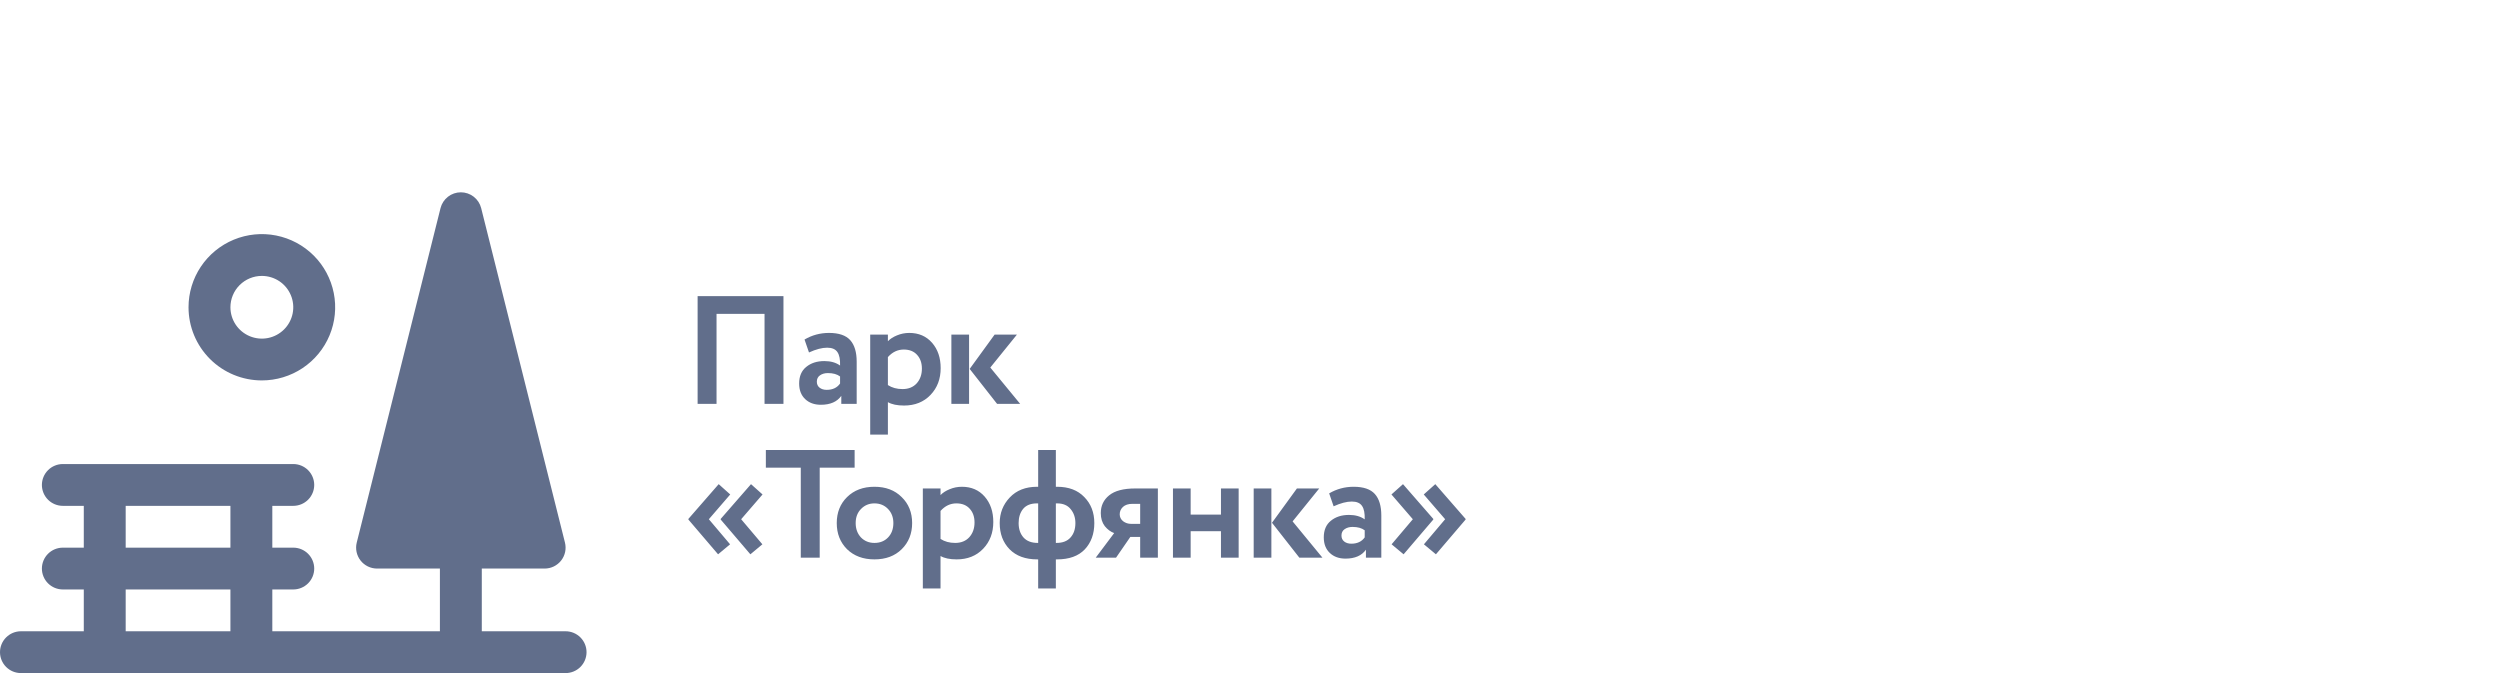<?xml version="1.0" encoding="UTF-8"?> <svg xmlns="http://www.w3.org/2000/svg" width="260" height="70" viewBox="0 0 260 70" fill="none"><rect width="260" height="70" fill="white"></rect><path d="M79.512 42V32.64H74.52V42H72.552V30.8H81.48V42H79.512ZM84.135 36.656L83.671 35.312C84.45 34.853 85.298 34.624 86.215 34.624C87.239 34.624 87.975 34.875 88.423 35.376C88.871 35.877 89.095 36.624 89.095 37.616V42H87.495V41.168C87.058 41.787 86.349 42.096 85.367 42.096C84.695 42.096 84.151 41.899 83.735 41.504C83.319 41.109 83.111 40.571 83.111 39.888C83.111 39.131 83.357 38.555 83.847 38.16C84.338 37.755 84.967 37.552 85.735 37.552C86.397 37.552 86.941 37.707 87.367 38.016C87.389 37.387 87.298 36.923 87.095 36.624C86.893 36.315 86.535 36.16 86.023 36.16C85.49 36.16 84.861 36.325 84.135 36.656ZM85.975 40.544C86.594 40.544 87.058 40.325 87.367 39.888V39.152C87.058 38.917 86.637 38.8 86.103 38.8C85.773 38.8 85.495 38.88 85.271 39.04C85.058 39.189 84.951 39.408 84.951 39.696C84.951 39.963 85.047 40.171 85.239 40.32C85.431 40.469 85.677 40.544 85.975 40.544ZM90.501 45.2V34.8H92.341V35.488C92.576 35.243 92.891 35.04 93.285 34.88C93.691 34.709 94.118 34.624 94.566 34.624C95.547 34.624 96.336 34.965 96.933 35.648C97.531 36.331 97.829 37.211 97.829 38.288C97.829 39.408 97.478 40.336 96.773 41.072C96.07 41.808 95.152 42.176 94.022 42.176C93.307 42.176 92.747 42.059 92.341 41.824V45.2H90.501ZM93.99 36.352C93.36 36.352 92.811 36.613 92.341 37.136V40.048C92.768 40.325 93.275 40.464 93.862 40.464C94.48 40.464 94.971 40.267 95.334 39.872C95.696 39.467 95.877 38.955 95.877 38.336C95.877 37.749 95.712 37.275 95.382 36.912C95.051 36.539 94.587 36.352 93.99 36.352ZM105.759 34.8L102.991 38.224L106.095 42H103.695L100.847 38.368L103.439 34.8H105.759ZM98.943 42V34.8H100.783V42H98.943ZM78.04 57.648L74.952 54.032V53.968L78.104 50.352L79.304 51.424L77.08 54L79.288 56.608L78.04 57.648ZM74.68 57.648L71.592 54.032V53.968L74.744 50.352L75.944 51.424L73.72 54L75.928 56.608L74.68 57.648ZM79.649 48.64V46.8H88.881V48.64H85.249V58H83.281V48.64H79.649ZM88.094 57.12C87.38 56.405 87.022 55.499 87.022 54.4C87.022 53.301 87.38 52.4 88.094 51.696C88.82 50.981 89.769 50.624 90.942 50.624C92.116 50.624 93.06 50.981 93.774 51.696C94.5 52.4 94.862 53.301 94.862 54.4C94.862 55.499 94.5 56.405 93.774 57.12C93.06 57.824 92.116 58.176 90.942 58.176C89.769 58.176 88.82 57.824 88.094 57.12ZM88.99 54.4C88.99 54.997 89.172 55.493 89.534 55.888C89.908 56.272 90.377 56.464 90.942 56.464C91.518 56.464 91.988 56.277 92.35 55.904C92.724 55.52 92.91 55.019 92.91 54.4C92.91 53.803 92.724 53.312 92.35 52.928C91.977 52.544 91.508 52.352 90.942 52.352C90.388 52.352 89.924 52.544 89.55 52.928C89.177 53.301 88.99 53.792 88.99 54.4ZM95.975 61.2V50.8H97.815V51.488C98.049 51.243 98.364 51.04 98.759 50.88C99.164 50.709 99.591 50.624 100.039 50.624C101.02 50.624 101.809 50.965 102.407 51.648C103.004 52.331 103.303 53.211 103.303 54.288C103.303 55.408 102.951 56.336 102.247 57.072C101.543 57.808 100.625 58.176 99.495 58.176C98.78 58.176 98.22 58.059 97.815 57.824V61.2H95.975ZM99.463 52.352C98.833 52.352 98.284 52.613 97.815 53.136V56.048C98.241 56.325 98.748 56.464 99.335 56.464C99.953 56.464 100.444 56.267 100.807 55.872C101.169 55.467 101.351 54.955 101.351 54.336C101.351 53.749 101.185 53.275 100.855 52.912C100.524 52.539 100.06 52.352 99.463 52.352ZM107.969 61.2V58.176H107.873C106.646 58.176 105.686 57.824 104.993 57.12C104.31 56.416 103.969 55.509 103.969 54.4C103.969 53.365 104.315 52.48 105.009 51.744C105.713 50.997 106.662 50.624 107.857 50.624H107.969V46.8H109.809V50.624H109.937C111.142 50.624 112.086 50.981 112.769 51.696C113.462 52.4 113.809 53.301 113.809 54.4C113.809 55.52 113.478 56.432 112.817 57.136C112.155 57.829 111.195 58.176 109.937 58.176H109.809V61.2H107.969ZM109.937 52.352H109.809V56.464H109.873C110.513 56.464 110.998 56.277 111.329 55.904C111.67 55.531 111.841 55.029 111.841 54.4C111.841 53.824 111.675 53.339 111.345 52.944C111.025 52.549 110.555 52.352 109.937 52.352ZM105.937 54.4C105.937 55.019 106.107 55.52 106.449 55.904C106.79 56.277 107.281 56.464 107.921 56.464H107.969V52.352H107.841C107.201 52.352 106.721 52.544 106.401 52.928C106.091 53.312 105.937 53.803 105.937 54.4ZM118.066 50.8H120.418V58H118.578V55.84H117.554L116.066 58H113.954L115.874 55.44C115.511 55.312 115.186 55.072 114.898 54.72C114.621 54.357 114.482 53.904 114.482 53.36C114.482 52.603 114.77 51.989 115.346 51.52C115.933 51.04 116.839 50.8 118.066 50.8ZM116.45 53.488C116.45 53.776 116.567 54.016 116.802 54.208C117.047 54.389 117.319 54.48 117.618 54.48H118.578V52.4H117.762C117.346 52.4 117.021 52.507 116.786 52.72C116.562 52.933 116.45 53.189 116.45 53.488ZM126.98 58V55.248H123.828V58H121.988V50.8H123.828V53.52H126.98V50.8H128.82V58H126.98ZM137.199 50.8L134.431 54.224L137.535 58H135.135L132.287 54.368L134.879 50.8H137.199ZM130.383 58V50.8H132.223V58H130.383ZM138.697 52.656L138.233 51.312C139.012 50.853 139.86 50.624 140.777 50.624C141.801 50.624 142.537 50.875 142.985 51.376C143.433 51.877 143.657 52.624 143.657 53.616V58H142.057V57.168C141.62 57.787 140.91 58.096 139.929 58.096C139.257 58.096 138.713 57.899 138.297 57.504C137.881 57.109 137.673 56.571 137.673 55.888C137.673 55.131 137.918 54.555 138.409 54.16C138.9 53.755 139.529 53.552 140.297 53.552C140.958 53.552 141.502 53.707 141.929 54.016C141.95 53.387 141.86 52.923 141.657 52.624C141.454 52.315 141.097 52.16 140.585 52.16C140.052 52.16 139.422 52.325 138.697 52.656ZM140.537 56.544C141.156 56.544 141.62 56.325 141.929 55.888V55.152C141.62 54.917 141.198 54.8 140.665 54.8C140.334 54.8 140.057 54.88 139.833 55.04C139.62 55.189 139.513 55.408 139.513 55.696C139.513 55.963 139.609 56.171 139.801 56.32C139.993 56.469 140.238 56.544 140.537 56.544ZM152.423 54.032L149.335 57.648L148.087 56.608L150.295 54L148.071 51.424L149.271 50.352L152.423 53.968V54.032ZM149.063 54.032L145.975 57.648L144.727 56.608L146.935 54L144.711 51.424L145.911 50.352L149.063 53.968V54.032Z" fill="#616E8B"></path><path d="M58.821 65.652H50.107V59.13H56.643C56.974 59.13 57.301 59.055 57.598 58.91C57.896 58.765 58.156 58.554 58.36 58.294C58.563 58.034 58.705 57.73 58.774 57.407C58.842 57.084 58.836 56.749 58.756 56.429L50.042 21.645C49.924 21.175 49.652 20.758 49.269 20.46C48.886 20.162 48.414 20 47.929 20C47.443 20 46.971 20.162 46.588 20.46C46.206 20.758 45.933 21.175 45.815 21.645L37.101 56.429C37.021 56.749 37.015 57.084 37.083 57.407C37.152 57.73 37.294 58.034 37.497 58.294C37.701 58.554 37.962 58.765 38.259 58.91C38.557 59.055 38.883 59.13 39.214 59.13H45.75V65.652H28.321V61.304H30.5C31.078 61.304 31.632 61.075 32.041 60.667C32.449 60.26 32.679 59.707 32.679 59.13C32.679 58.554 32.449 58.001 32.041 57.593C31.632 57.185 31.078 56.956 30.5 56.956H28.321V52.608H30.5C31.078 52.608 31.632 52.379 32.041 51.971C32.449 51.564 32.679 51.011 32.679 50.434C32.679 49.858 32.449 49.305 32.041 48.897C31.632 48.489 31.078 48.26 30.5 48.26H6.536C5.958 48.26 5.404 48.489 4.995 48.897C4.587 49.305 4.357 49.858 4.357 50.434C4.357 51.011 4.587 51.564 4.995 51.971C5.404 52.379 5.958 52.608 6.536 52.608H8.714V56.956H6.536C5.958 56.956 5.404 57.185 4.995 57.593C4.587 58.001 4.357 58.554 4.357 59.13C4.357 59.707 4.587 60.26 4.995 60.667C5.404 61.075 5.958 61.304 6.536 61.304H8.714V65.652H2.179C1.601 65.652 1.047 65.881 0.638 66.289C0.23 66.697 0 67.249 0 67.826C0 68.403 0.23 68.956 0.638 69.363C1.047 69.771 1.601 70 2.179 70H58.821C59.399 70 59.953 69.771 60.362 69.363C60.77 68.956 61 68.403 61 67.826C61 67.249 60.77 66.697 60.362 66.289C59.953 65.881 59.399 65.652 58.821 65.652ZM23.964 65.652H13.071V61.304H23.964V65.652ZM23.964 56.956H13.071V52.608H23.964V56.956ZM27.232 39.564C28.74 39.564 30.214 39.118 31.468 38.282C32.722 37.446 33.7 36.258 34.277 34.867C34.854 33.477 35.005 31.947 34.711 30.471C34.416 28.995 33.69 27.639 32.624 26.575C31.558 25.511 30.199 24.786 28.72 24.493C27.241 24.199 25.707 24.35 24.314 24.926C22.921 25.502 21.73 26.477 20.892 27.728C20.054 28.98 19.607 30.451 19.607 31.956C19.607 33.974 20.41 35.909 21.84 37.336C23.27 38.763 25.21 39.564 27.232 39.564ZM27.232 28.695C27.878 28.695 28.51 28.886 29.048 29.244C29.585 29.602 30.004 30.112 30.251 30.708C30.499 31.303 30.563 31.959 30.437 32.592C30.311 33.224 30 33.805 29.543 34.261C29.086 34.717 28.504 35.028 27.87 35.154C27.236 35.28 26.579 35.215 25.982 34.968C25.384 34.721 24.874 34.303 24.515 33.767C24.156 33.231 23.964 32.6 23.964 31.956C23.964 31.091 24.309 30.261 24.921 29.65C25.534 29.038 26.366 28.695 27.232 28.695Z" fill="#616E8B"></path></svg> 